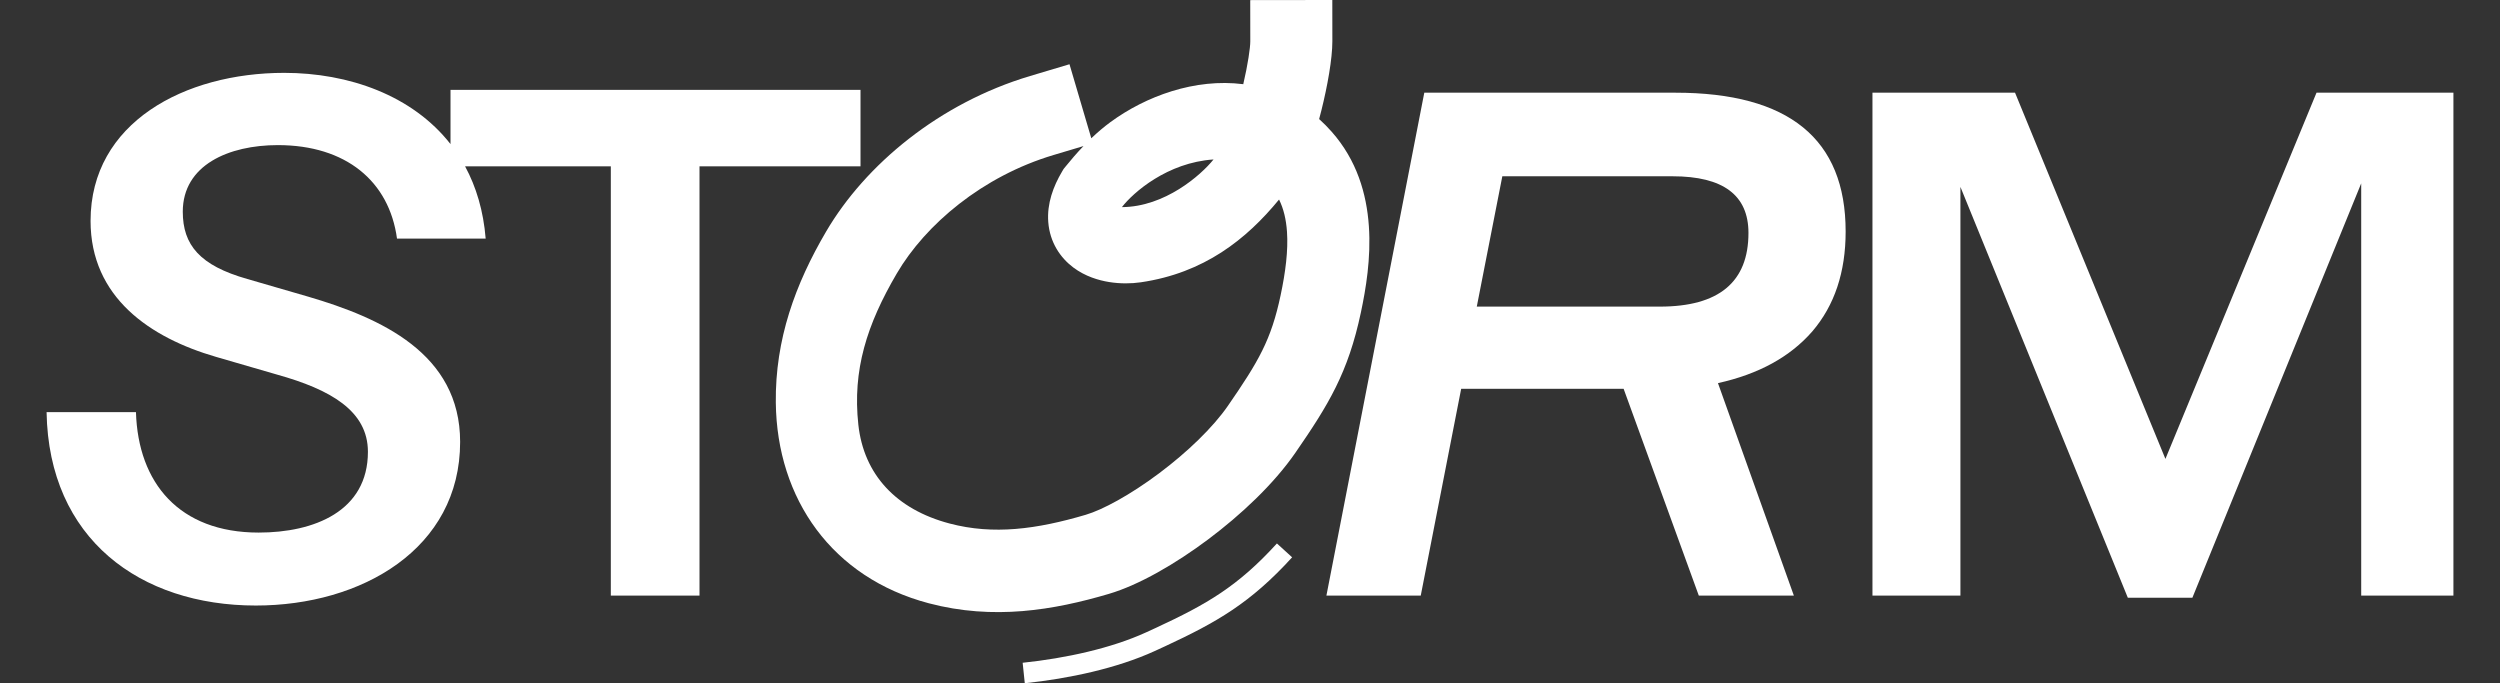 <svg width="322" height="88" viewBox="0 0 322 88" fill="none" xmlns="http://www.w3.org/2000/svg">
<rect x="0" y="0" width="322" height="88" fill="#333333" stroke="none"/>
<path fill-rule="evenodd" clip-rule="evenodd" d="M171.608 5.309L171.602 0L161.03 0.013L161.037 5.322C161.038 6.142 160.729 8.295 160.133 10.844C153.915 10.053 147.583 12.386 143.023 15.729C142.162 16.36 141.337 17.067 140.559 17.81L137.75 8.274L132.676 9.79C121 13.279 111.473 21.179 106.403 29.826C102.431 36.601 99.833 43.696 99.924 51.859C100.062 64.28 107.194 74.421 119.631 77.702C127.963 79.9 135.705 78.594 142.826 76.491C146.732 75.337 151.429 72.601 155.591 69.488C159.8 66.34 164.053 62.364 166.852 58.307C171.116 52.125 173.636 48.017 175.284 40.236C176.55 34.256 178.007 24.311 171.528 16.975C171.005 16.384 170.464 15.837 169.905 15.334C170.009 14.948 170.11 14.561 170.206 14.175C170.959 11.154 171.611 7.588 171.608 5.309ZM135.691 19.968L139.554 18.814C138.703 19.701 137.92 20.611 137.222 21.479L136.986 21.772L136.794 22.096C135.669 23.992 134.836 26.213 135.016 28.595C135.214 31.206 136.563 33.192 138.242 34.452C139.777 35.604 141.501 36.108 142.86 36.327C144.262 36.553 145.683 36.543 146.937 36.36C155.083 35.168 160.528 30.834 164.742 25.699C165.328 26.883 165.656 28.266 165.764 29.848C165.93 32.261 165.578 35.029 164.944 38.027C163.724 43.784 162.118 46.526 158.163 52.259C156.245 55.038 152.954 58.221 149.277 60.972C145.552 63.758 142.02 65.661 139.844 66.304C133.529 68.168 127.962 68.921 122.316 67.431C115.407 65.609 111.254 61.109 110.555 54.704C109.788 47.677 111.637 41.825 115.512 35.215C119.201 28.924 126.527 22.706 135.691 19.968ZM156.303 20.539C154.671 22.572 150.027 26.647 144.502 26.677C145.957 24.795 150.353 20.933 156.303 20.539Z" fill="white"/>
<path d="M51.134 30.733H62.554C62.267 27.159 61.333 24.064 59.905 21.427H78.674V76.716H90.095V21.427H110.834V11.574H58.026V18.559C53.113 12.282 44.92 9.384 36.607 9.384C23.816 9.384 11.665 15.771 11.665 28.452C11.665 38.306 19.339 43.506 27.836 45.969L35.693 48.25C42.545 50.166 47.388 52.903 47.388 58.195C47.388 65.859 40.444 68.596 33.318 68.596C23.085 68.596 17.786 62.209 17.512 53.086H6C6.274 69.417 18.06 77.993 32.952 77.993C46.566 77.993 59.265 70.694 59.265 56.918C59.265 45.513 49.032 40.952 39.713 38.215L31.856 35.934C25.735 34.2 23.542 31.554 23.542 27.266C23.542 21.245 29.48 18.69 35.785 18.69C44.556 18.69 50.129 23.343 51.134 30.733Z" fill="white"/>
<path d="M259.537 11.939L278.906 59.107L298.367 11.939H316V76.716H304.123V23.617L282.378 76.989H274.064L252.502 24.073V76.716H241.173V11.939H259.537Z" fill="white"/>
<path fill-rule="evenodd" clip-rule="evenodd" d="M183.449 11.939L170.841 76.716H182.992L188.2 50.075H209.122L218.807 76.716H231.05L221.274 49.345C226.512 48.19 230.562 45.969 233.425 42.685C236.288 39.34 237.719 35.052 237.719 29.821C237.719 17.9 230.41 11.939 215.792 11.939H183.449ZM193.499 22.705H215.426C221.944 22.705 225.202 25.137 225.202 30.003C225.202 36.329 221.395 39.492 213.782 39.492H190.21L193.499 22.705Z" fill="white"/>
<path d="M166.426 71.782C161.06 77.676 156.7 80.157 150.066 83.238L148.708 83.863C143.89 86.066 137.709 87.404 131.992 88L131.718 85.364C137.272 84.785 143.143 83.494 147.607 81.453L148.939 80.84C155.428 77.827 159.434 75.526 164.467 69.997L166.426 71.782Z" fill="white"/>
</svg>
